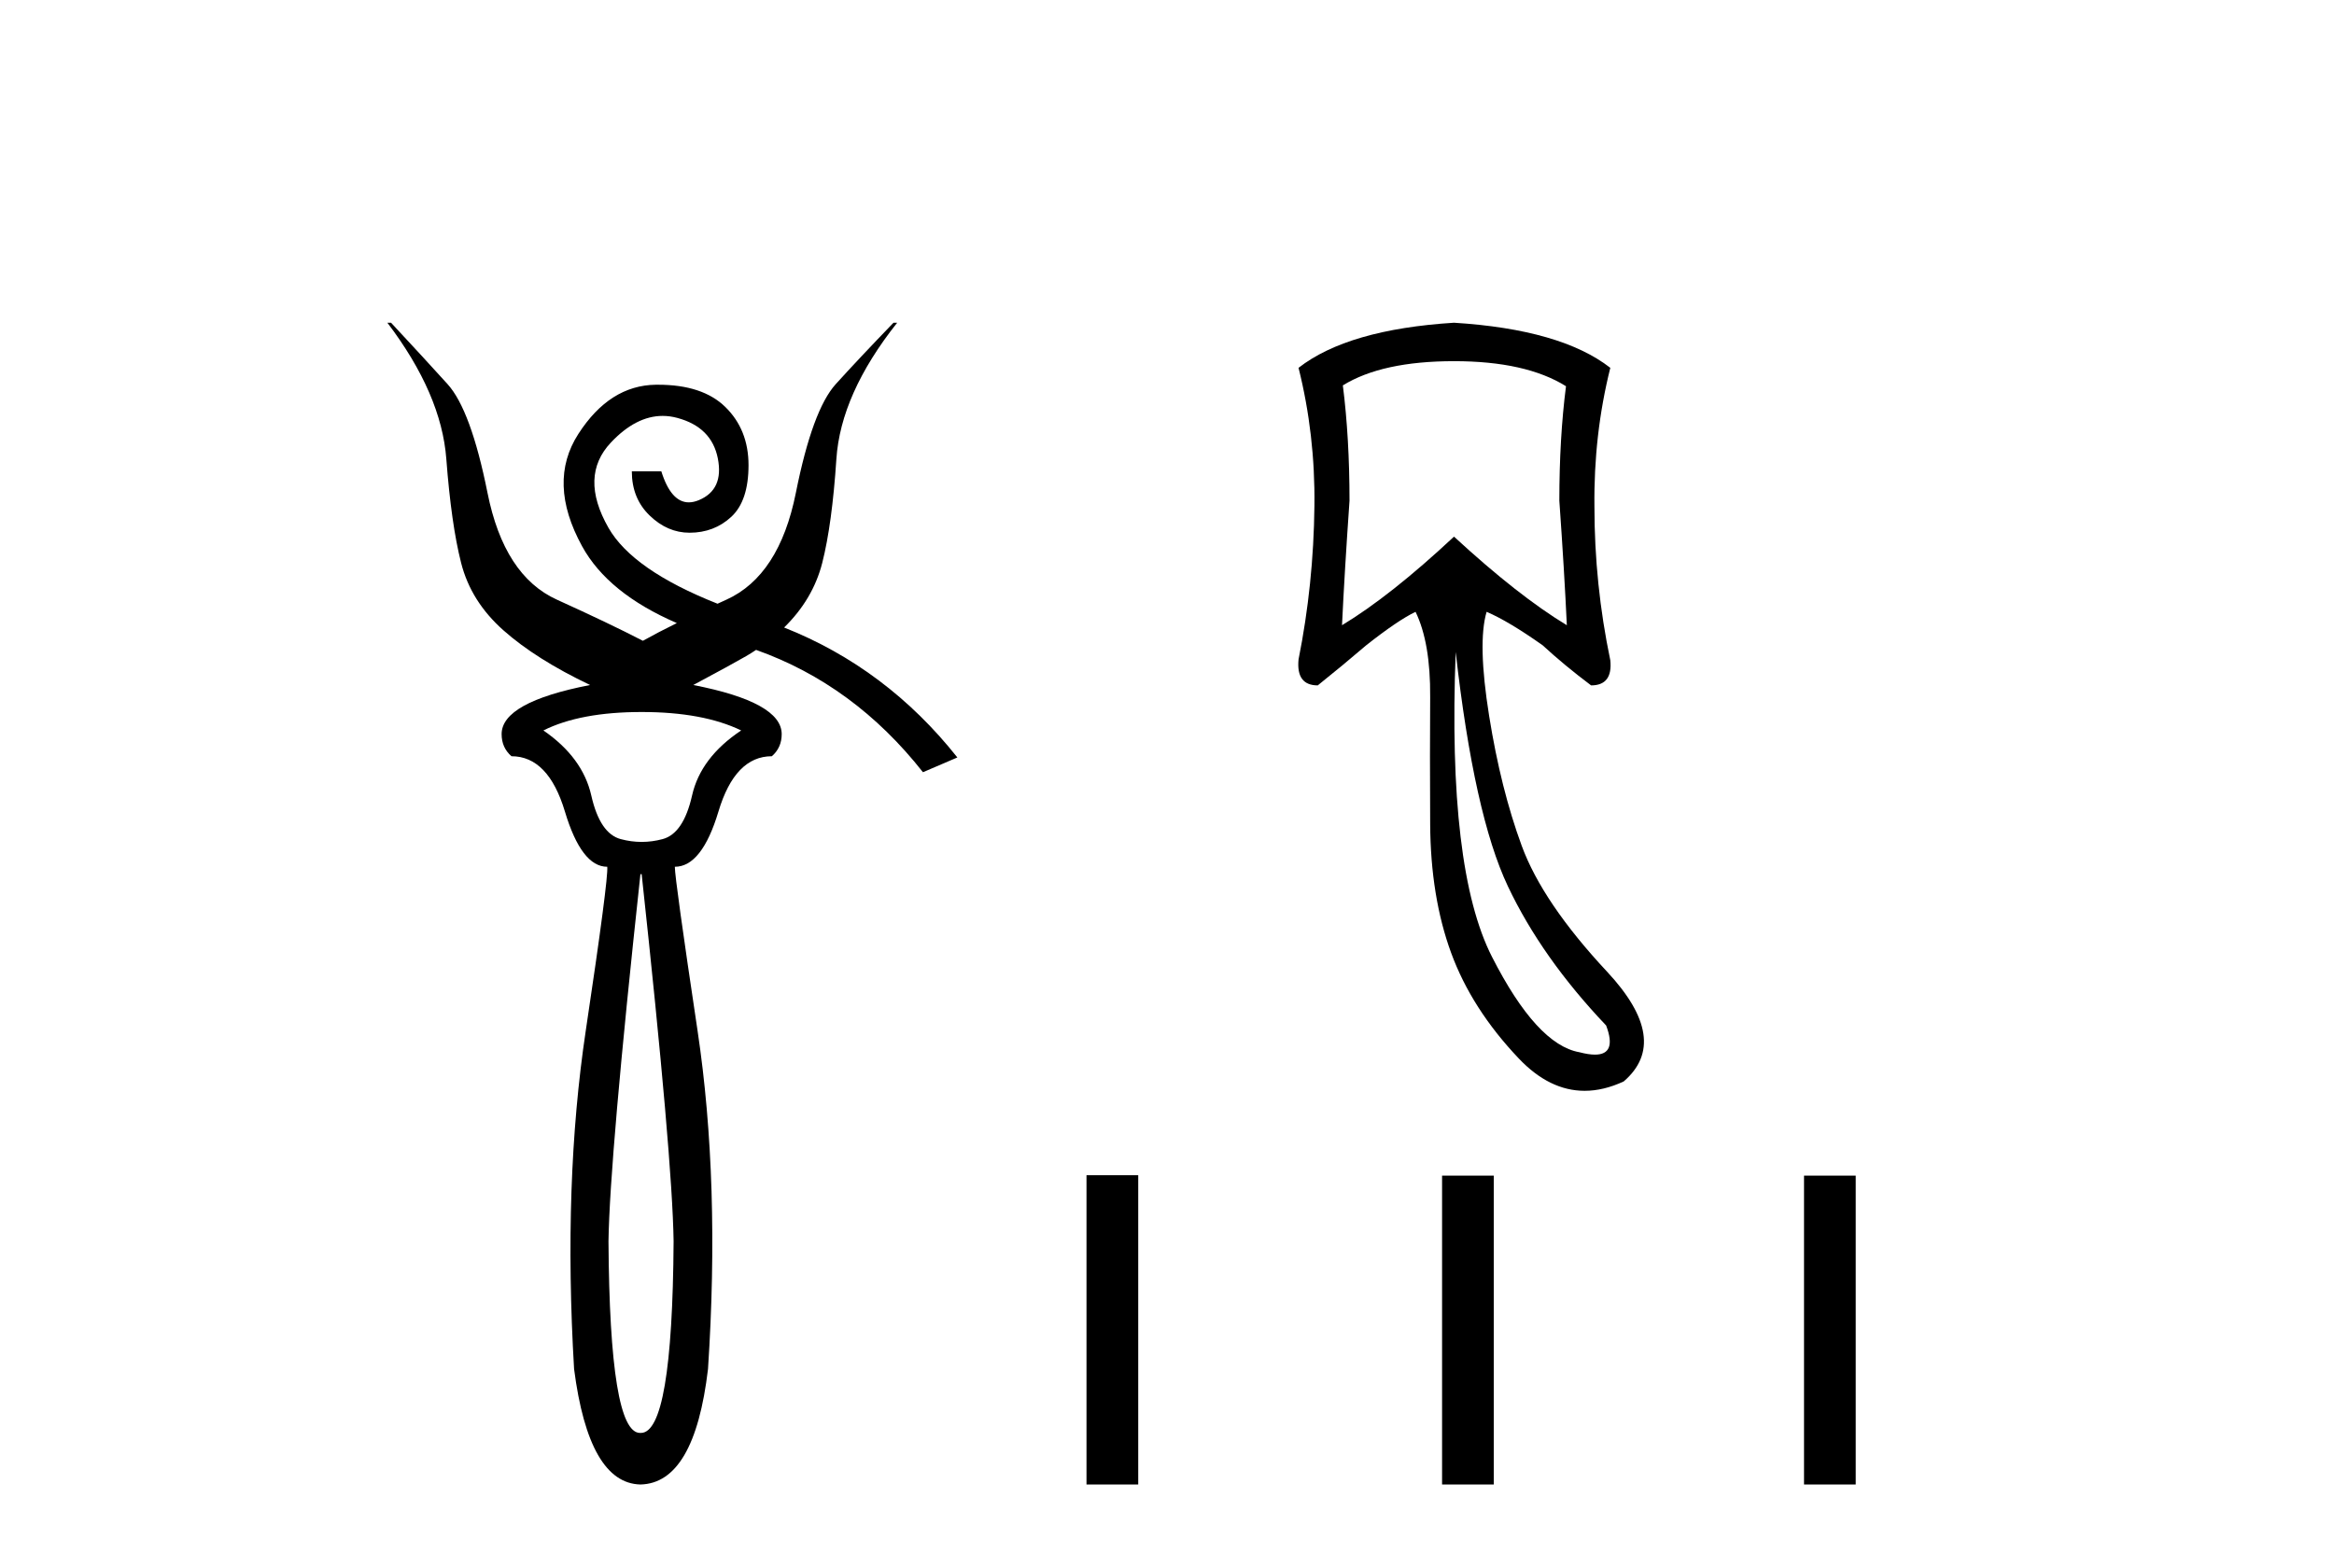 <?xml version='1.0' encoding='UTF-8' standalone='yes'?><svg xmlns='http://www.w3.org/2000/svg' xmlns:xlink='http://www.w3.org/1999/xlink' width='61.0' height='41.0' ><path d='M 16.77 18.614 Q 18.375 18.614 19.371 19.096 Q 18.311 19.802 18.087 20.798 Q 17.862 21.793 17.316 21.937 Q 17.043 22.01 16.77 22.01 Q 16.497 22.01 16.224 21.937 Q 15.679 21.793 15.454 20.798 Q 15.229 19.802 14.202 19.096 Q 15.165 18.614 16.77 18.614 ZM 16.77 22.853 Q 17.573 30.269 17.605 32.452 Q 17.573 37.461 16.749 37.461 Q 16.743 37.461 16.738 37.461 Q 16.733 37.461 16.728 37.461 Q 15.935 37.461 15.903 32.452 Q 15.935 30.269 16.738 22.853 ZM 10.124 8.437 Q 11.537 10.299 11.665 12.001 Q 11.794 13.702 12.051 14.714 Q 12.307 15.725 13.158 16.479 Q 14.009 17.234 15.422 17.908 Q 13.11 18.358 13.11 19.192 Q 13.11 19.546 13.367 19.77 Q 14.33 19.77 14.764 21.215 Q 15.197 22.66 15.871 22.66 Q 15.903 22.981 15.309 26.946 Q 14.715 30.911 15.004 35.791 Q 15.39 38.777 16.738 38.809 Q 18.151 38.777 18.504 35.791 Q 18.825 30.911 18.231 26.946 Q 17.637 22.981 17.637 22.66 Q 18.343 22.66 18.777 21.215 Q 19.21 19.77 20.173 19.77 Q 20.43 19.546 20.43 19.192 Q 20.43 18.358 18.119 17.908 Q 19.082 17.394 19.499 17.154 Q 19.627 17.08 19.761 16.99 L 19.761 16.99 Q 22.323 17.902 24.122 20.188 L 25.021 19.802 Q 23.168 17.465 20.493 16.405 L 20.493 16.405 Q 21.248 15.666 21.49 14.714 Q 21.747 13.702 21.859 12.001 Q 21.971 10.299 23.448 8.437 L 23.352 8.437 Q 22.453 9.368 21.843 10.042 Q 21.233 10.716 20.8 12.884 Q 20.366 15.051 18.985 15.677 Q 18.867 15.731 18.753 15.783 L 18.753 15.783 Q 16.535 14.904 15.903 13.799 Q 15.133 12.45 15.968 11.567 Q 16.623 10.873 17.319 10.873 Q 17.509 10.873 17.701 10.925 Q 18.6 11.166 18.761 11.985 Q 18.921 12.803 18.263 13.076 Q 18.125 13.133 18.002 13.133 Q 17.538 13.133 17.284 12.322 L 16.513 12.322 Q 16.513 13.028 16.979 13.477 Q 17.444 13.927 18.022 13.927 Q 18.664 13.927 19.114 13.51 Q 19.563 13.092 19.563 12.161 Q 19.563 11.23 18.953 10.636 Q 18.359 10.058 17.202 10.058 Q 17.171 10.058 17.139 10.058 Q 15.935 10.074 15.117 11.342 Q 14.298 12.611 15.213 14.28 Q 15.888 15.511 17.689 16.289 L 17.689 16.289 Q 17.181 16.54 16.802 16.752 Q 15.935 16.303 14.555 15.677 Q 13.174 15.051 12.741 12.884 Q 12.307 10.716 11.697 10.042 Q 11.087 9.368 10.22 8.437 Z' style='fill:#000000;stroke:none' /><path d='M 38.001 9.442 Q 39.88 9.442 40.928 10.097 Q 40.754 11.451 40.754 13.09 Q 40.885 14.947 40.95 16.345 Q 39.683 15.58 38.001 14.029 Q 36.341 15.58 35.074 16.345 Q 35.139 14.969 35.27 13.09 Q 35.27 11.451 35.096 10.075 Q 36.122 9.442 38.001 9.442 ZM 38.045 17.044 Q 38.525 21.304 39.41 23.171 Q 40.295 25.039 41.977 26.809 Q 42.265 27.571 41.685 27.571 Q 41.518 27.571 41.278 27.508 Q 40.164 27.311 38.995 25.017 Q 37.826 22.724 38.045 17.044 ZM 38.001 8.437 Q 35.227 8.612 33.938 9.616 Q 34.375 11.364 34.353 13.221 Q 34.331 15.274 33.938 17.24 Q 33.872 17.918 34.44 17.918 Q 35.096 17.393 35.707 16.869 Q 36.537 16.214 36.996 15.995 Q 37.389 16.804 37.378 18.223 Q 37.368 19.643 37.378 21.544 Q 37.389 23.444 37.925 24.908 Q 38.46 26.372 39.694 27.672 Q 40.497 28.517 41.415 28.517 Q 41.909 28.517 42.436 28.272 Q 43.681 27.202 41.999 25.4 Q 40.317 23.597 39.771 22.112 Q 39.224 20.626 38.919 18.715 Q 38.613 16.804 38.853 15.995 L 38.853 15.995 Q 39.421 16.236 40.317 16.869 Q 40.885 17.393 41.584 17.918 Q 42.152 17.918 42.086 17.262 Q 41.671 15.274 41.671 13.243 Q 41.649 11.364 42.086 9.616 Q 40.797 8.612 38.001 8.437 Z' style='fill:#000000;stroke:none' /><path d='M 28.396 30.723 L 28.396 38.809 L 29.748 38.809 L 29.748 30.723 ZM 37.689 30.734 L 37.689 38.809 L 39.04 38.809 L 39.04 30.734 ZM 47.149 30.734 L 47.149 38.809 L 48.5 38.809 L 48.5 30.734 Z' style='fill:#000000;stroke:none' /></svg>